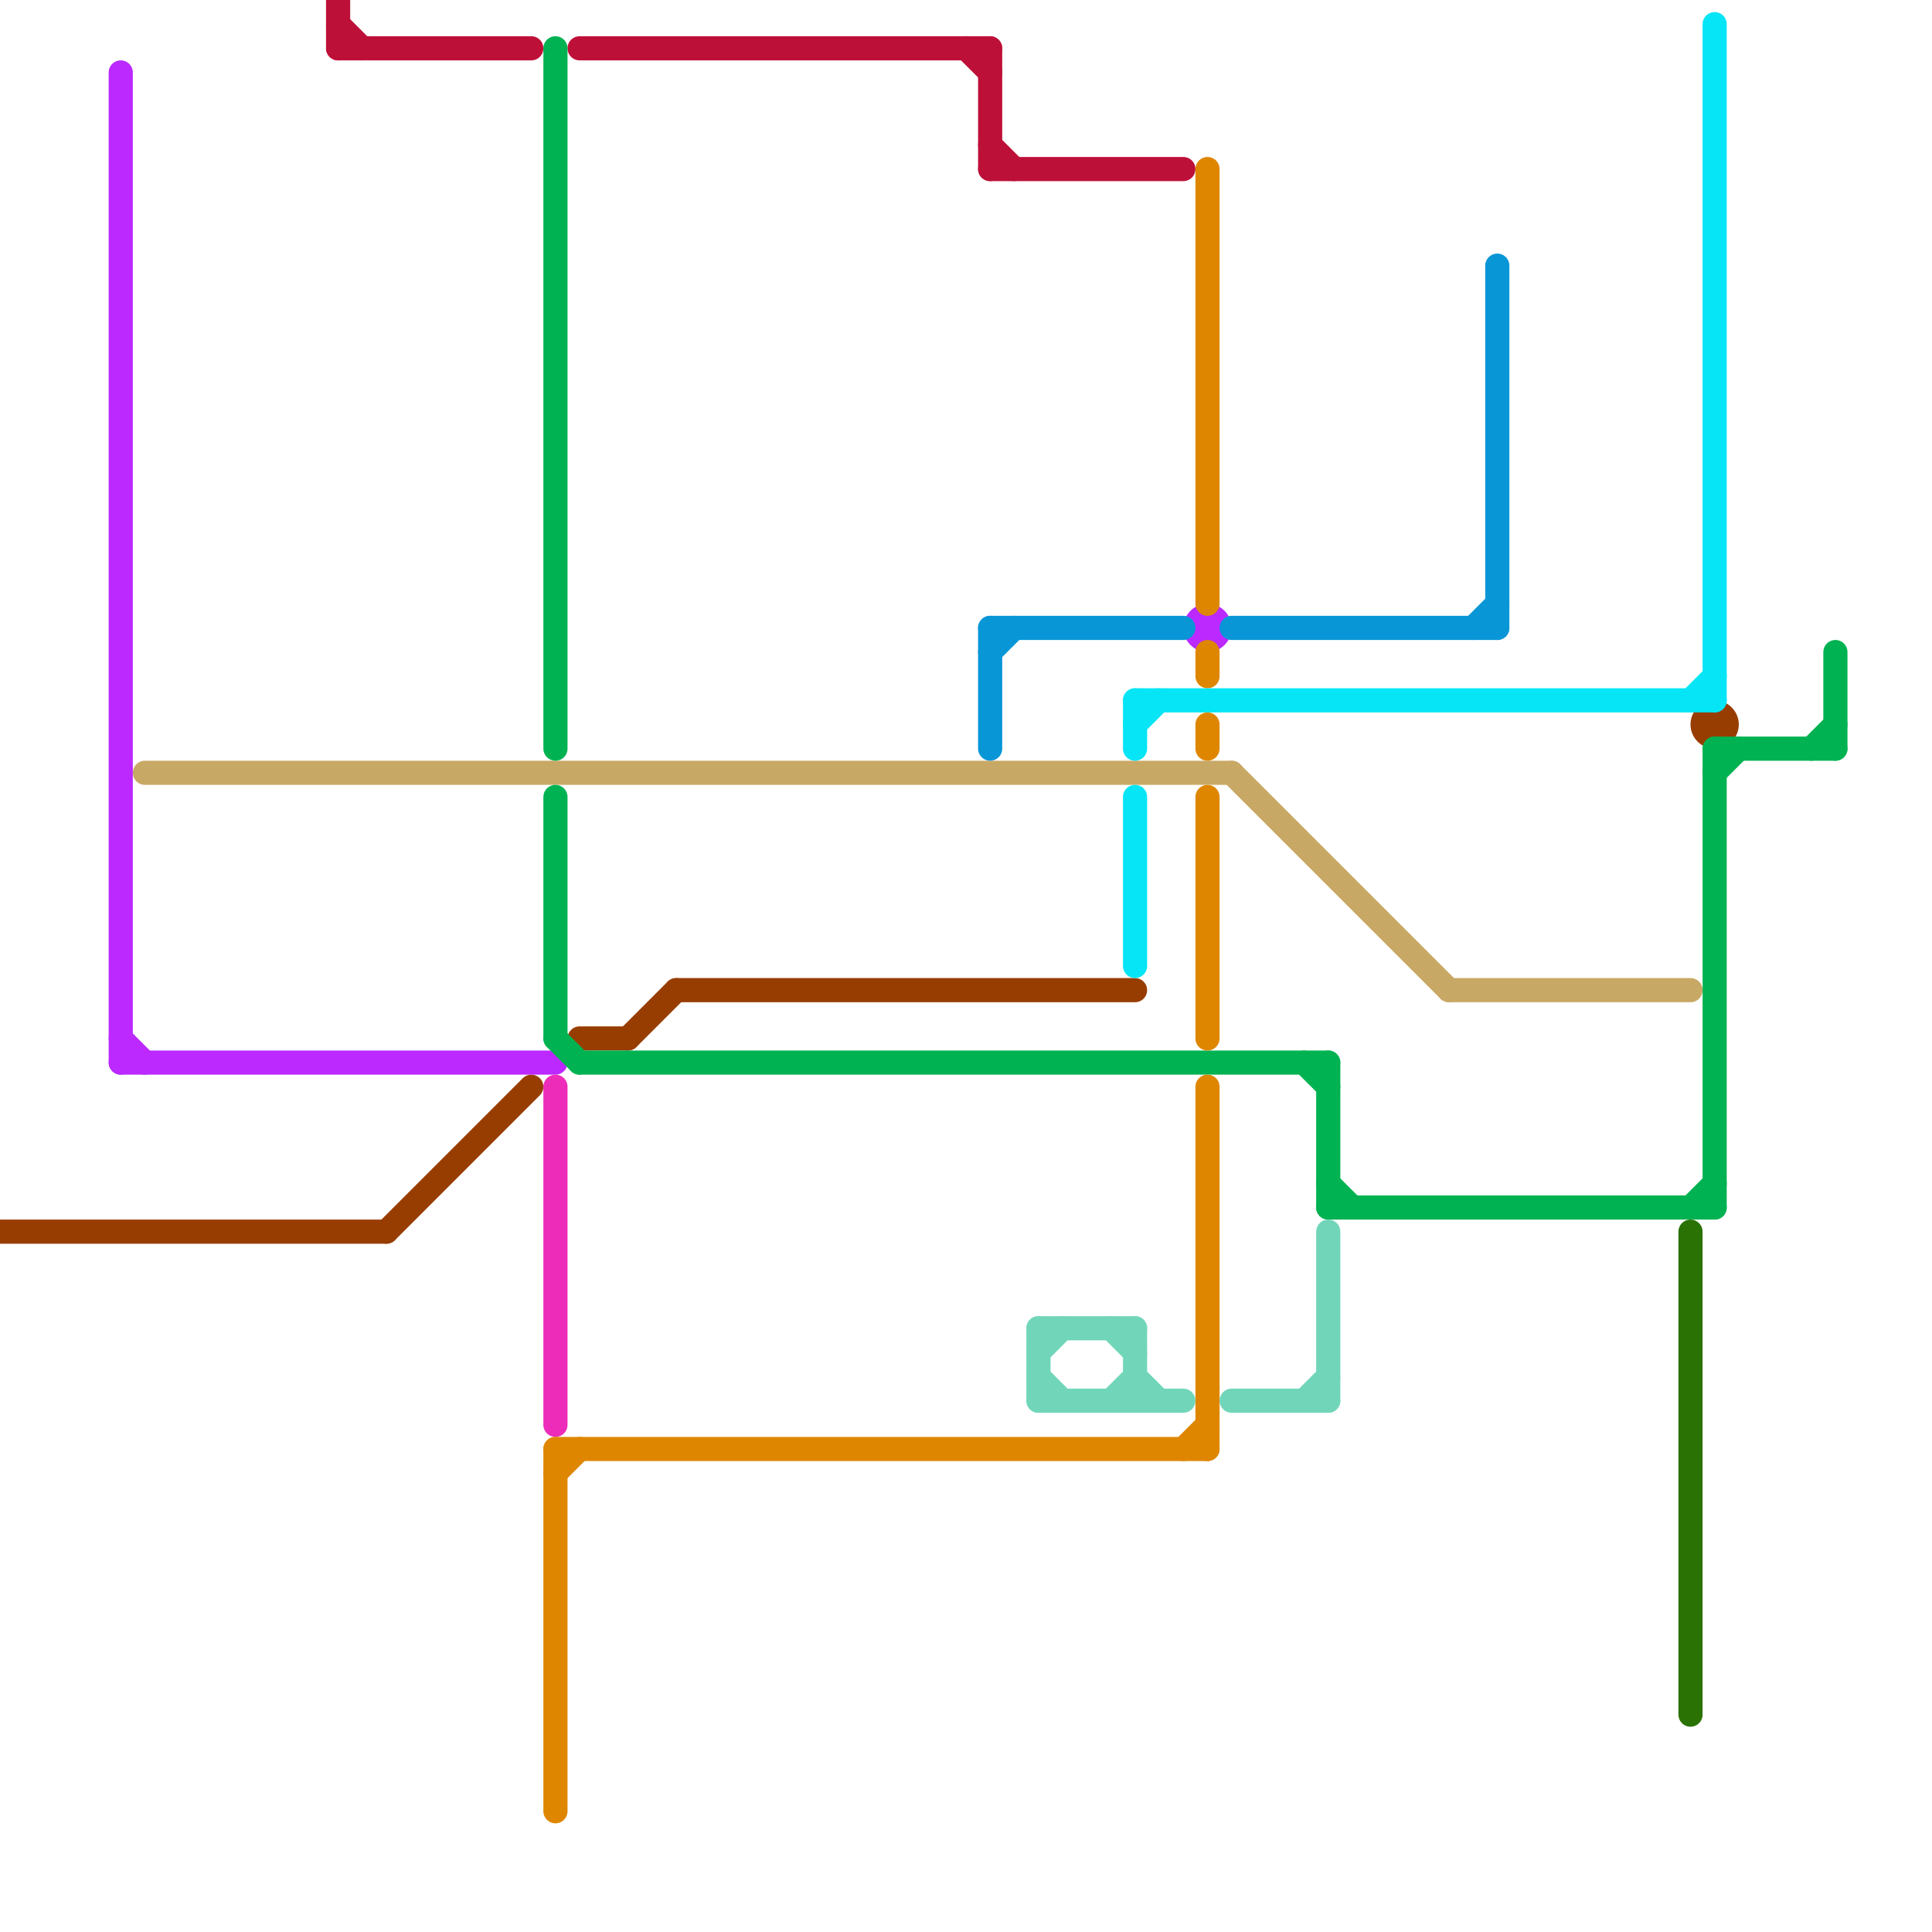 
<svg version="1.1" xmlns="http://www.w3.org/2000/svg" viewBox="0 0 80 80">
<style>text { font: 1px Helvetica; font-weight: 600; white-space: pre; dominant-baseline: central; } line { stroke-width: 1; fill: none; stroke-linecap: round; stroke-linejoin: round; } .c0 { stroke: #983d01 } .c1 { stroke: #c8a865 } .c2 { stroke: #bb29ff } .c3 { stroke: #bd1038 } .c4 { stroke: #00b251 } .c5 { stroke: #ed2cb9 } .c6 { stroke: #df8600 } .c7 { stroke: #0896d7 } .c8 { stroke: #71d6b9 } .c9 { stroke: #05e5f5 } .c10 { stroke: #2a7203 }</style><defs><g id="wm-xf"><circle r="1.2" fill="#000"/><circle r="0.9" fill="#fff"/><circle r="0.6" fill="#000"/><circle r="0.3" fill="#fff"/></g><g id="wm"><circle r="0.6" fill="#000"/><circle r="0.3" fill="#fff"/></g></defs><line class="c0" x1="28" y1="41" x2="47" y2="41"/><line class="c0" x1="0" y1="51" x2="16" y2="51"/><line class="c0" x1="16" y1="51" x2="22" y2="45"/><line class="c0" x1="24" y1="43" x2="26" y2="43"/><line class="c0" x1="26" y1="43" x2="28" y2="41"/><circle cx="71" cy="30" r="1" fill="#983d01" /><line class="c1" x1="51" y1="32" x2="60" y2="41"/><line class="c1" x1="6" y1="32" x2="51" y2="32"/><line class="c1" x1="60" y1="41" x2="70" y2="41"/><line class="c2" x1="5" y1="44" x2="23" y2="44"/><line class="c2" x1="5" y1="43" x2="6" y2="44"/><line class="c2" x1="5" y1="3" x2="5" y2="44"/><circle cx="50" cy="26" r="1" fill="#bb29ff" /><line class="c3" x1="14" y1="2" x2="22" y2="2"/><line class="c3" x1="14" y1="0" x2="14" y2="2"/><line class="c3" x1="40" y1="2" x2="41" y2="3"/><line class="c3" x1="41" y1="2" x2="41" y2="7"/><line class="c3" x1="41" y1="7" x2="49" y2="7"/><line class="c3" x1="41" y1="6" x2="42" y2="7"/><line class="c3" x1="24" y1="2" x2="41" y2="2"/><line class="c3" x1="14" y1="1" x2="15" y2="2"/><line class="c4" x1="24" y1="44" x2="55" y2="44"/><line class="c4" x1="71" y1="31" x2="76" y2="31"/><line class="c4" x1="71" y1="31" x2="71" y2="50"/><line class="c4" x1="70" y1="50" x2="71" y2="49"/><line class="c4" x1="55" y1="49" x2="56" y2="50"/><line class="c4" x1="54" y1="44" x2="55" y2="45"/><line class="c4" x1="71" y1="32" x2="72" y2="31"/><line class="c4" x1="55" y1="50" x2="71" y2="50"/><line class="c4" x1="55" y1="44" x2="55" y2="50"/><line class="c4" x1="76" y1="27" x2="76" y2="31"/><line class="c4" x1="23" y1="43" x2="24" y2="44"/><line class="c4" x1="75" y1="31" x2="76" y2="30"/><line class="c4" x1="23" y1="33" x2="23" y2="43"/><line class="c4" x1="23" y1="2" x2="23" y2="31"/><line class="c5" x1="23" y1="45" x2="23" y2="59"/><line class="c6" x1="50" y1="7" x2="50" y2="25"/><line class="c6" x1="50" y1="27" x2="50" y2="28"/><line class="c6" x1="23" y1="61" x2="24" y2="60"/><line class="c6" x1="50" y1="30" x2="50" y2="31"/><line class="c6" x1="49" y1="60" x2="50" y2="59"/><line class="c6" x1="50" y1="45" x2="50" y2="60"/><line class="c6" x1="23" y1="60" x2="23" y2="75"/><line class="c6" x1="50" y1="33" x2="50" y2="43"/><line class="c6" x1="23" y1="60" x2="50" y2="60"/><line class="c7" x1="41" y1="27" x2="42" y2="26"/><line class="c7" x1="62" y1="11" x2="62" y2="26"/><line class="c7" x1="51" y1="26" x2="62" y2="26"/><line class="c7" x1="41" y1="26" x2="41" y2="31"/><line class="c7" x1="41" y1="26" x2="49" y2="26"/><line class="c7" x1="61" y1="26" x2="62" y2="25"/><line class="c8" x1="46" y1="58" x2="47" y2="57"/><line class="c8" x1="43" y1="55" x2="43" y2="58"/><line class="c8" x1="54" y1="58" x2="55" y2="57"/><line class="c8" x1="43" y1="57" x2="44" y2="58"/><line class="c8" x1="47" y1="57" x2="48" y2="58"/><line class="c8" x1="43" y1="58" x2="49" y2="58"/><line class="c8" x1="47" y1="55" x2="47" y2="58"/><line class="c8" x1="43" y1="55" x2="47" y2="55"/><line class="c8" x1="46" y1="55" x2="47" y2="56"/><line class="c8" x1="51" y1="58" x2="55" y2="58"/><line class="c8" x1="43" y1="56" x2="44" y2="55"/><line class="c8" x1="55" y1="51" x2="55" y2="58"/><line class="c9" x1="47" y1="30" x2="48" y2="29"/><line class="c9" x1="71" y1="1" x2="71" y2="29"/><line class="c9" x1="47" y1="29" x2="71" y2="29"/><line class="c9" x1="70" y1="29" x2="71" y2="28"/><line class="c9" x1="47" y1="29" x2="47" y2="31"/><line class="c9" x1="47" y1="33" x2="47" y2="40"/><line class="c10" x1="70" y1="51" x2="70" y2="71"/>
</svg>

